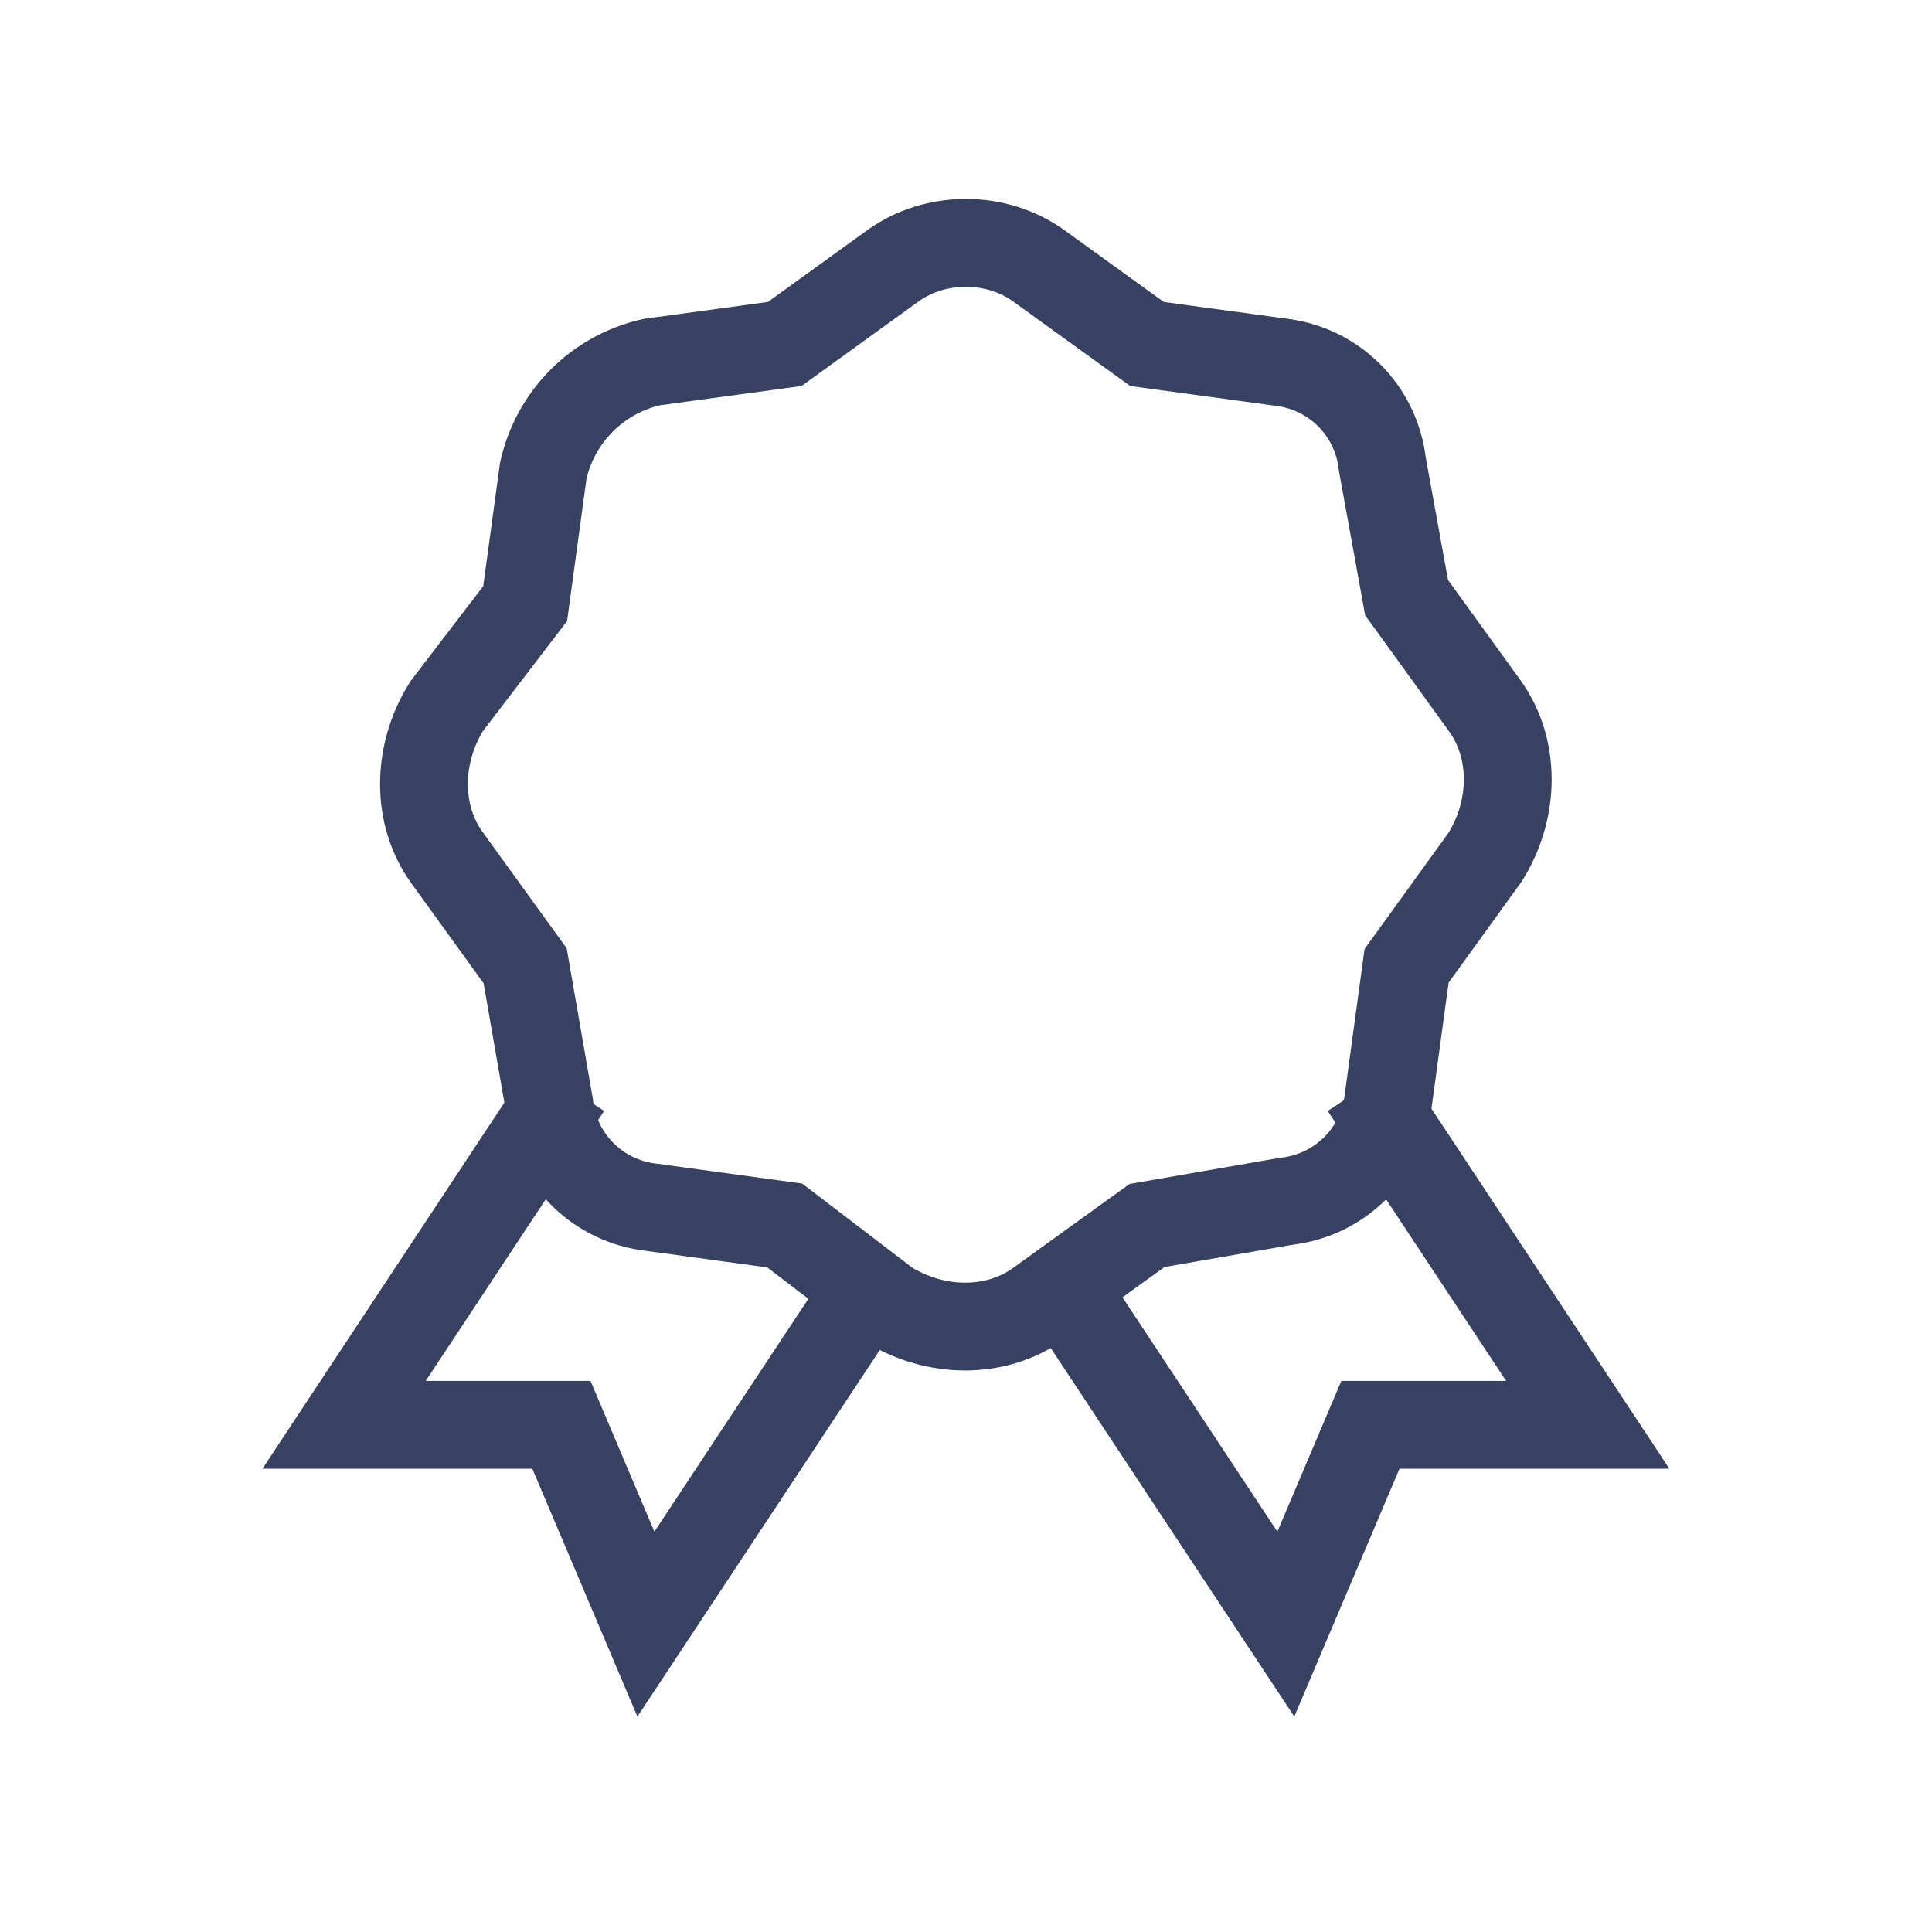 <svg width="22" height="22" viewBox="0 0 22 22" fill="none" xmlns="http://www.w3.org/2000/svg">
<path d="M11.961 14.438L14.642 18.494L15.605 16.225H18.08L15.536 12.375" stroke="#374161" stroke-miterlimit="10"/>
<path d="M10.037 14.438L7.355 18.494L6.393 16.225H3.918L6.462 12.375" stroke="#374161" stroke-miterlimit="10"/>
<path d="M11.823 3.023L13.061 3.917L14.573 4.123C15.192 4.192 15.673 4.673 15.742 5.292L16.017 6.805L16.911 8.042C17.255 8.523 17.255 9.211 16.911 9.761L16.017 10.998L15.811 12.511C15.742 13.13 15.261 13.611 14.642 13.68L13.061 13.955L11.823 14.848C11.342 15.192 10.655 15.192 10.105 14.848L8.936 13.955L7.423 13.748C6.805 13.68 6.323 13.198 6.255 12.58L5.98 10.998L5.086 9.761C4.742 9.28 4.742 8.592 5.086 8.042L5.98 6.873L6.186 5.361C6.323 4.742 6.805 4.261 7.423 4.123L8.936 3.917L10.173 3.023C10.655 2.68 11.342 2.68 11.823 3.023Z" stroke="#374161" stroke-miterlimit="10"/>
</svg>
